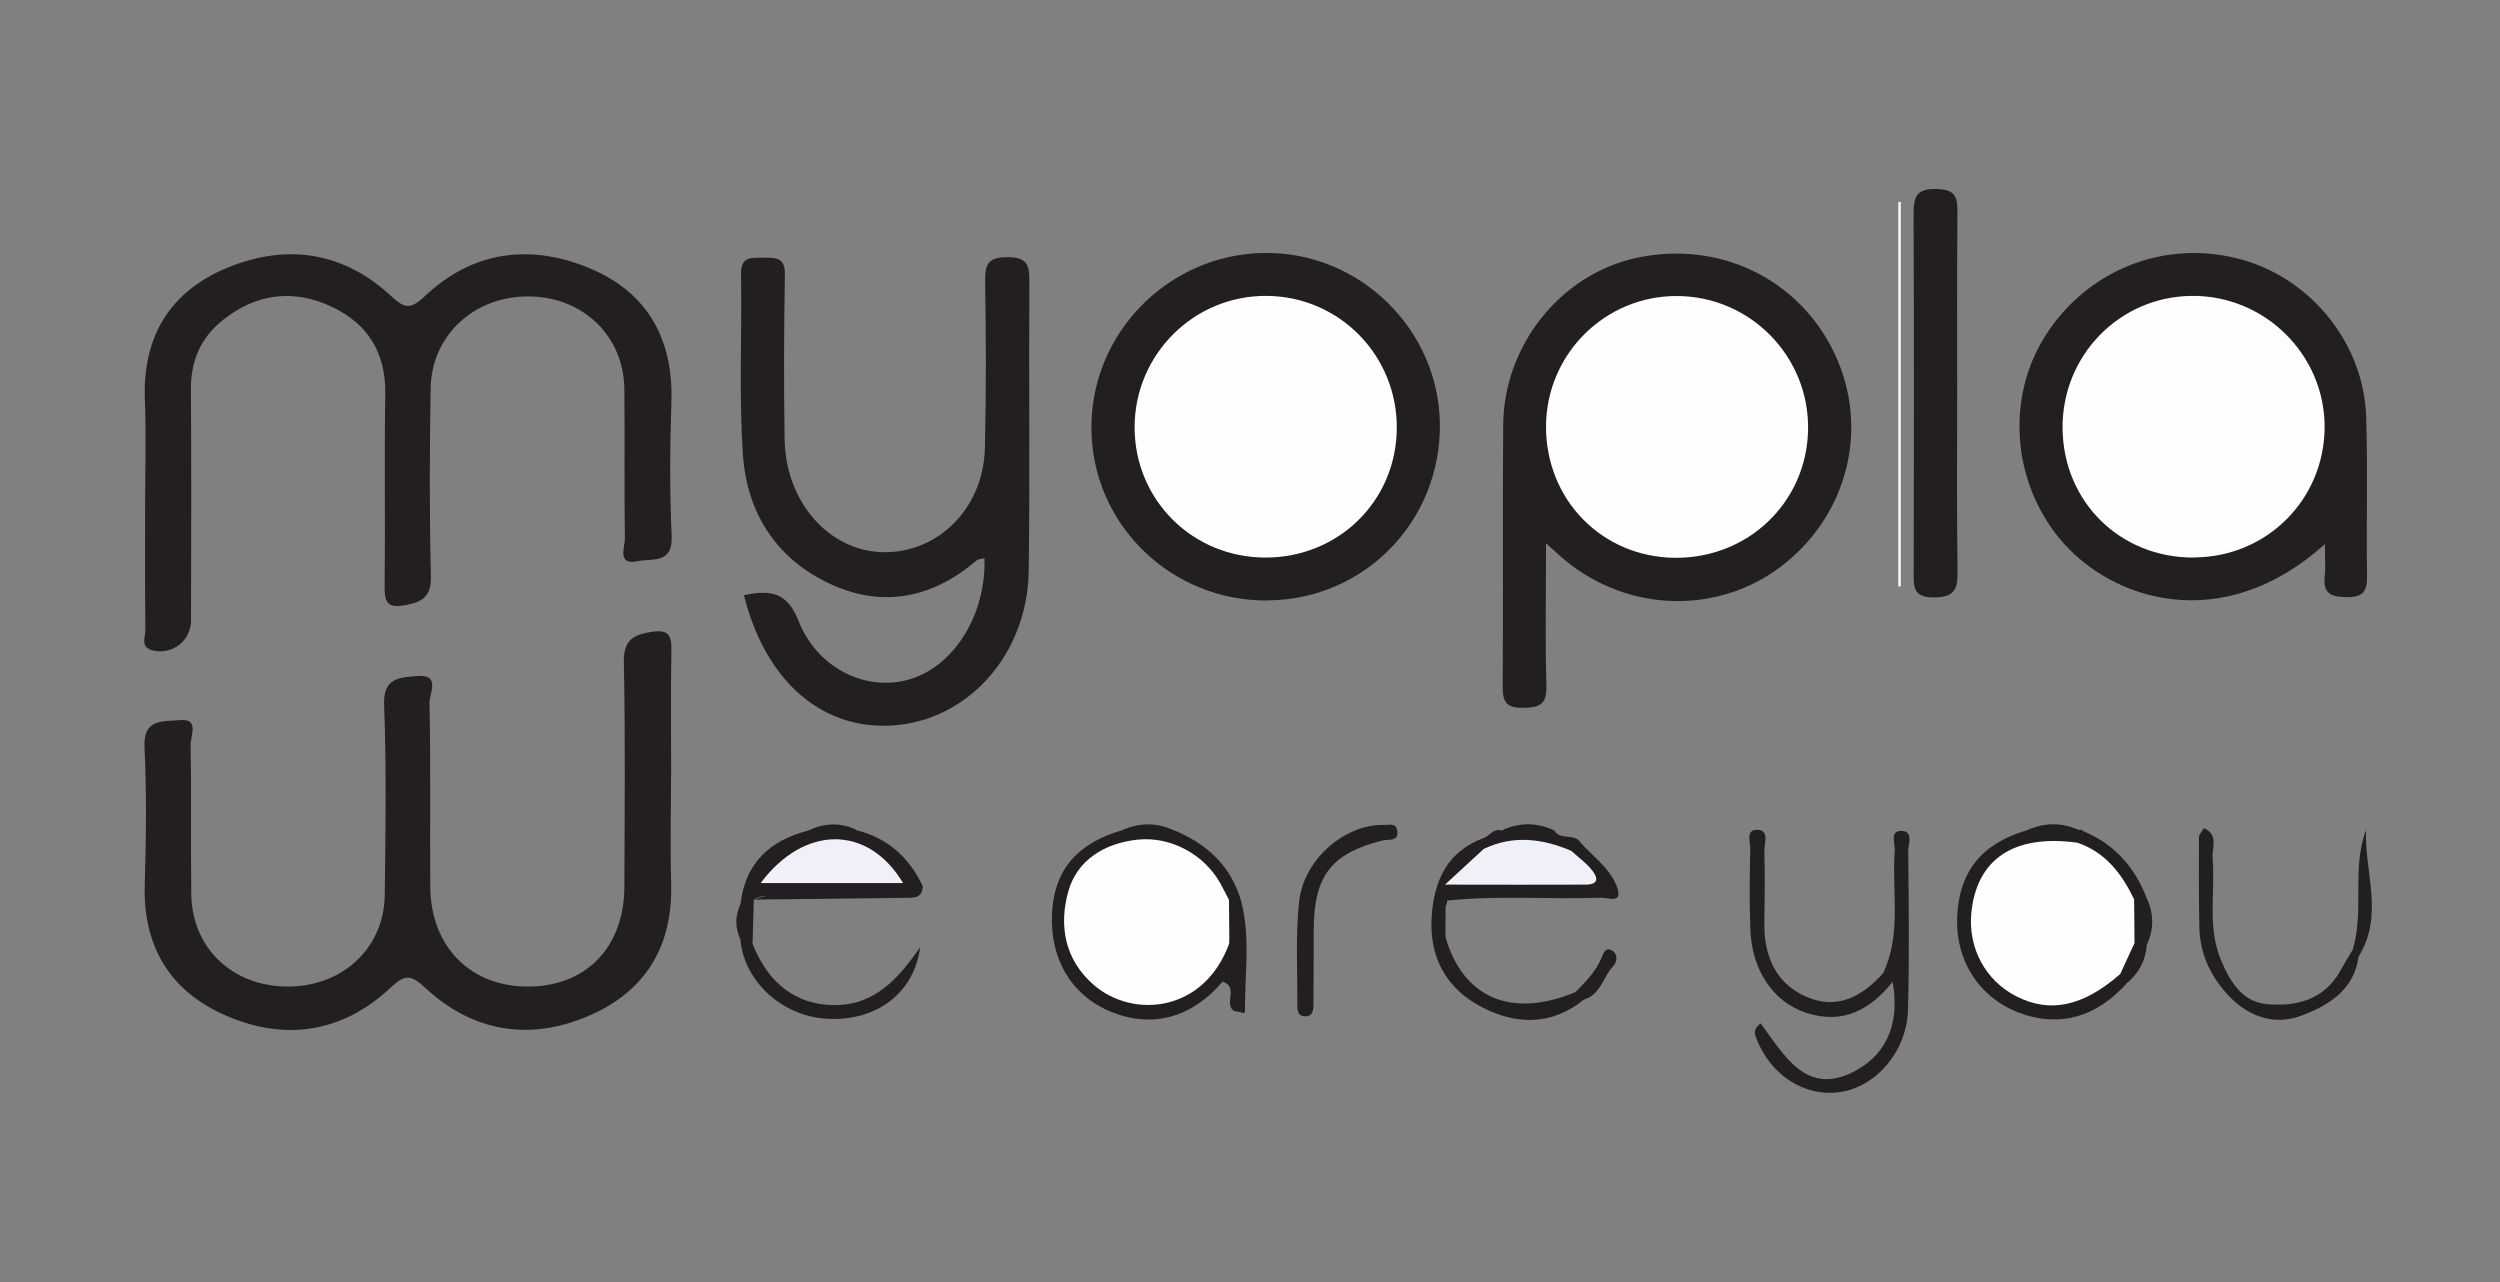 <?xml version="1.0" encoding="UTF-8"?><svg id="a" xmlns="http://www.w3.org/2000/svg" width="195" height="100" viewBox="0 0 195 100"><rect x="0" y="0" width="195" height="100" fill="#808080" stroke="none"/><defs><style>.b{fill:#f0f0f9;}.c{fill:#f1f0f9;}.d{fill:#fefefe;}.e{fill:#fbfafd;}.f{fill:#231f20;}</style></defs><path class="f" d="M52.34,60.63c0,2.75-.07,5.51,.01,8.26,.15,4.94-2.03,8.49-6.51,10.38-4.58,1.94-8.96,1.21-12.64-2.19-1.13-1.05-1.58-1.13-2.75-.03-3.66,3.43-8.05,4.17-12.63,2.25-4.47-1.87-6.69-5.38-6.53-10.35,.11-3.56,.15-7.13-.02-10.69-.11-2.28,1.55-1.96,2.73-2.09,1.58-.17,.86,1.23,.87,1.91,.07,3.89,0,7.77,.05,11.66,.05,4.2,3.2,7.2,7.51,7.21,4.29,.01,7.54-3,7.58-7.16,.06-4.94,.14-9.89-.05-14.82-.08-2.17,1.28-2.12,2.57-2.24,1.87-.17,.96,1.38,.97,2.07,.1,4.78,.03,9.56,.06,14.33,.02,4.72,3.15,7.86,7.7,7.82,4.49-.04,7.42-3.09,7.44-7.77,.02-5.83,.08-11.66-.04-17.49-.04-1.75,.71-2.19,2.19-2.41,1.24-.18,1.54,.22,1.52,1.39-.06,3.32-.02,6.64-.02,9.96Z"/><path class="f" d="M11.32,39.21c0-2.67,.09-5.35-.02-8.01-.2-4.96,1.98-8.5,6.49-10.34,4.56-1.86,8.95-1.23,12.66,2.18,1.08,.99,1.5,1.18,2.7,.05,3.73-3.52,8.23-4.1,12.86-2.16,4.52,1.9,6.52,5.53,6.36,10.45-.12,3.48-.14,6.97,.02,10.44,.1,2.21-1.58,1.72-2.63,1.95-1.67,.36-1.01-1.09-1.02-1.77-.06-3.89,0-7.77-.04-11.66-.05-4.17-3.27-7.22-7.51-7.22-4.23,0-7.54,3.05-7.6,7.19-.08,4.86-.1,9.72,.02,14.57,.04,1.58-.56,2.05-1.97,2.32-1.34,.25-1.65-.12-1.64-1.42,.06-5.02-.03-10.04,.05-15.06,.05-3.2-1.35-5.46-4.17-6.79-2.97-1.4-5.84-1.05-8.44,.99-1.78,1.39-2.57,3.22-2.55,5.5,.05,5.99,.02,11.98,.01,17.97,0,1.59-1.45,2.69-2.96,2.35-1.03-.23-.6-1.02-.6-1.56-.04-3.32-.02-6.64-.02-9.96Z"/><path class="f" d="M58.02,46.43c2.08-.45,3.38-.24,4.26,1.99,1.44,3.66,5.13,5.46,8.41,4.64,3.59-.9,6.23-4.97,6.1-9.52-.22,.06-.47,.05-.61,.17-3.39,2.9-7.24,3.73-11.31,1.89-4.26-1.92-6.61-5.55-6.92-10.12-.32-4.67-.07-9.39-.15-14.08-.03-1.42,.8-1.29,1.72-1.3,.94,0,1.73-.07,1.7,1.32-.07,4.29-.09,8.58-.02,12.87,.09,4.88,3.47,8.69,7.66,8.78,4.3,.09,7.84-3.42,7.96-8.09,.11-4.37,.09-8.74,.02-13.11-.02-1.35,.32-1.81,1.75-1.81,1.48,0,1.71,.57,1.7,1.86-.05,7.53,.05,15.06-.05,22.59-.1,7.15-5.61,12.55-12.11,12.07-4.83-.36-8.6-4.11-10.1-10.15Z"/><path class="f" d="M120.59,42.39c0,4.04-.07,7.58,.03,11.11,.04,1.48-.55,1.69-1.83,1.71-1.34,.02-1.59-.49-1.58-1.7,.05-6.79-.02-13.58,.04-20.37,.05-6.23,4.5-11.74,10.37-13.02,6.48-1.41,12.78,1.65,15.52,7.55,2.69,5.78,.97,12.55-4.2,16.5-4.96,3.78-11.92,3.6-16.85-.46-.37-.3-.71-.63-1.5-1.33Z"/><path class="f" d="M181.34,42.44c-8.01,7.22-16.71,4.4-20.69-.43-3.69-4.47-4.2-10.99-1.09-15.86,3.3-5.16,9.37-7.52,15.23-5.92,5.46,1.49,9.58,6.54,9.77,12.26,.14,4.13,0,8.26,.07,12.39,.02,1.22-.28,1.72-1.61,1.7-1.22-.02-1.84-.29-1.69-1.62,.08-.7,.01-1.41,.01-2.52Z"/><path class="f" d="M98.93,46.84c-7.57,.08-13.74-5.91-13.8-13.39-.06-7.48,6.03-13.65,13.53-13.72,7.39-.07,13.55,5.94,13.65,13.31,.1,7.58-5.85,13.71-13.38,13.79Z"/><path class="f" d="M152.66,30.53c0,4.69-.04,9.38,.03,14.07,.02,1.4-.27,1.99-1.85,2-1.64,0-1.57-.83-1.57-1.97,.02-9.3,.03-18.6-.01-27.9,0-1.36,.17-2.02,1.8-1.99,1.59,.03,1.63,.78,1.62,1.96-.04,4.61-.02,9.22-.02,13.83Z"/><path class="f" d="M57.76,70.51c.37-3.19,2.29-4.97,5.3-5.73,1.26-.33,2.52-.28,3.79-.01,2.42,.61,4.07,2.13,5.12,4.34-.04,1.23-1.01,.77-1.59,.78-3.08,.05-6.15,0-9.23,.04-.79,0-1.62-.23-2.37,.25h0c-.49,1.11-.29,2.24-.1,3.38,1.21,3.14,3.4,4.79,6.31,4.84,3.22,.05,5.09-2.07,6.78-4.52-.47,3.63-3.45,5.77-7.19,5.59-3.53-.17-6.52-2.87-6.83-6.17-.26-.93-.3-1.85,0-2.77Z"/><path class="f" d="M95.35,76.58c-2.38,2.8-5.46,3.64-8.64,2.36-3.11-1.25-4.84-4.12-4.65-7.73,.17-3.32,1.93-5.41,5.39-6.43,1.36-.35,2.72-.3,4.09-.03,2.65,1.08,4.54,2.85,5.31,5.68,.2,2.84,.37,5.69-.09,8.52l-.47-.08c-.65-.72,.25-1.83-.63-2.49-.04-.03-.13-.01-.17,.02-.06,.04-.09,.12-.14,.18Z"/><path class="f" d="M146.89,75.9c1.45-3.08,.66-6.37,.9-9.57,.04-.54-.43-1.56,.56-1.52,.92,.04,.49,1.04,.49,1.58,.04,4.13,.1,8.26-.02,12.38-.09,3.25-2.49,6-5.29,6.41-2.8,.41-5.48-1.34-6.57-4.28-.12-.32-.2-.61,.36-1.08,1.85,2.44,3.57,5.83,7.48,3.66,2.61-1.45,3.35-4.01,2.82-6.91-.6,.16-.83-.08-.74-.68Z"/><path class="f" d="M112.86,70.24c.03,.16,0,.3-.1,.42-.28,.8-.25,1.6-.02,2.4,1.36,4.79,5.16,6.41,10.15,4.32,.58-.22,.72,.07,.67,.58-2.49,2.01-5.21,2.01-7.91,.63-2.83-1.45-4.19-3.89-3.98-7.11,.19-2.82,1.22-5.08,4.08-6.12,.29,.28,.31,.62,.22,.99-.24,.68-.92,1.1-1.32,2.13,2.93,.19,5.66,.1,8.35,.06,.57-1.15-.96-1.57-.59-2.5,.2-.35,.47-.51,.87-.32,.96,1.08,2.21,1.92,2.79,3.32,.04,1.48-1.12,.84-1.73,.86-3.06,.07-6.11,0-9.17,.05-.77,.01-1.61-.31-2.31,.31Z"/><path class="f" d="M162.16,64.75c.14-.06,.25-.03,.35,.09,.18,.58-.11,.94-.59,1.19-.72,.23-1.45-.02-2.17,.05-2.77,.27-4.37,1.54-5.09,4.11-.7,2.47-.07,4.7,1.74,6.13,2.12,1.68,4.46,1.86,6.78,.54,.76-.43,1.37-1.18,2.37-1.09,.37,.16,.63,.37,.43,.82-2.44,2.8-5.45,3.61-8.63,2.35-3.03-1.21-4.84-4.07-4.69-7.44,.15-3.51,1.91-5.7,5.41-6.73,1.36-.37,2.72-.28,4.09-.03Z"/><path class="f" d="M183.97,74.61c-.35,2.68-2.46,3.87-4.55,4.64-2.17,.79-4.26-.05-5.82-1.84-1.27-1.45-2.01-3.14-2.05-5.07-.05-2.35-.04-4.7-.03-7.05,0-.2,.21-.39,.38-.7,1.19,.54,.62,1.55,.68,2.3,.23,2.64-.43,5.34,.63,7.93,.7,1.71,1.66,3.32,3.59,3.5,2.28,.21,4.48-.31,5.75-2.61,.31-.56,.65-1.1,.97-1.65,.39,0,.68,.07,.45,.56Z"/><path class="f" d="M107.76,64.34c.44,.07,1.1-.25,1.22,.42,.16,.93-.69,.68-1.17,.8-3.96,1.01-5.31,2.74-5.34,6.89-.01,1.94,0,3.89-.02,5.83,0,.48-.03,1.05-.73,.99-.53-.05-.53-.54-.53-.93,.02-2.67-.15-5.37,.14-8.01,.36-3.26,3.43-5.92,6.42-5.99Z"/><path class="f" d="M146.89,75.9c.25,.23,.49,.45,.74,.68-1.77,2.2-3.92,3.37-6.8,2.4-2.52-.85-4.18-3.3-4.3-6.44-.08-2.1-.06-4.21-.01-6.32,.01-.55-.4-1.57,.62-1.49,.88,.07,.47,1.06,.48,1.63,.05,1.86,.03,3.73,0,5.59-.04,2.56,.84,4.71,3.23,5.78,2.4,1.08,4.39,.02,6.03-1.82Z"/><path class="e" d="M148.26,15.75v29.99c-.06,0-.13,0-.19,0V15.75c.06,0,.13,0,.19,0Z"/><path class="f" d="M165.99,76.6c-.2-.21-.41-.42-.61-.63-.29-.97,.39-1.7,.63-2.53,.38-1.02,.44-2.04-.05-3.05-.65-2.11-2.59-3.13-3.93-4.66,.16-.3,.32-.59,.49-.89,2.41,1.01,4,2.8,4.92,5.22,.3,1.21,.28,2.43,.01,3.64-.09,1.17-.57,2.14-1.46,2.9Z"/><path class="f" d="M183.97,74.61c-.15-.19-.3-.37-.45-.56,.91-3.04-.11-6.26,1.03-9.3-.13,3.29,1.43,6.64-.58,9.86Z"/><path class="f" d="M58.79,70.17c2.96-1.09,6.03-.18,9.03-.52,1.39-.15,2.9,.56,4.16-.55-.32,.91-.32,.92-1.36,.93-3.94,.05-7.89,.09-11.83,.14Z"/><path class="f" d="M112.86,70.24c.56-.85,1.43-.55,2.19-.55,2.87-.03,5.75,0,8.62-.02,.84,0,1.8,.3,2.4-.64,.64,1.56-.66,.97-1.2,.99-4,.15-8.01-.2-12.01,.23Z"/><path class="f" d="M115.76,66.2c0-.28,0-.57,0-.85,.46-.19,.76-.76,1.37-.57,1.36-.33,2.73-.31,4.1,0,.46,.79,1.56,.19,2.05,.93-.24,.22-.49,.44-.73,.66-2.26,.03-4.52-.29-6.79-.16Z"/><path class="f" d="M123.56,77.96c-.22-.19-.44-.39-.67-.58,.78-.79,1.57-1.58,2.01-2.63,.16-.38,.31-.86,.78-.64,.53,.25,.48,.9,.17,1.22-.81,.84-.98,2.23-2.28,2.63Z"/><path class="f" d="M96.76,78.96c.03-2.84,.06-5.68,.09-8.52,.69,2.8,.23,5.63,.26,8.45,0,.05-.07,.12-.12,.13-.07,0-.15-.03-.23-.05Z"/><path class="f" d="M91.54,64.76c-1.36,0-2.72,.02-4.09,.03,1.36-.62,2.72-.67,4.09-.03Z"/><path class="f" d="M121.23,64.77c-1.37,0-2.73,0-4.1,0,1.36-.63,2.73-.64,4.1,0Z"/><path class="f" d="M162.16,64.75c-1.36,.01-2.73,.02-4.09,.03,1.36-.63,2.72-.66,4.09-.03Z"/><path class="f" d="M95.35,76.58c.4-.62,.8-.55,.91,.13,.12,.71,.03,1.45,.03,2.17-.91-.52,.39-1.95-.94-2.3Z"/><path class="f" d="M167.45,73.7c0-1.21,0-2.43-.01-3.64,.57,1.21,.58,2.43,.01,3.64Z"/><path class="f" d="M58.7,73.55c-.6-1.15-.73-2.28,.1-3.39-.03,1.13-.06,2.26-.1,3.39Z"/><path class="f" d="M66.85,64.76c-1.26,0-2.53,0-3.79,.01,1.26-.58,2.52-.65,3.79-.01Z"/><path class="f" d="M112.74,73.06c-.58-.8-.6-1.6,.02-2.4,0,.8-.01,1.6-.02,2.4Z"/><path class="f" d="M57.76,70.51c0,.92,0,1.85,0,2.77-.45-.93-.42-1.85,0-2.77Z"/><path class="d" d="M130.64,43.51c-5.7-.06-10.08-4.55-10.05-10.28,.04-5.64,4.62-10.17,10.24-10.14,5.72,.03,10.32,4.75,10.2,10.46-.12,5.64-4.68,10.01-10.4,9.96Z"/><path class="d" d="M171.11,43.49c-5.74,.02-10.18-4.35-10.23-10.08-.05-5.66,4.41-10.25,10.03-10.33,5.71-.08,10.43,4.57,10.41,10.25-.03,5.65-4.53,10.14-10.21,10.15Z"/><path class="d" d="M108.95,33.41c-.04,5.67-4.55,10.09-10.26,10.08-5.68-.01-10.19-4.5-10.19-10.16,0-5.72,4.68-10.34,10.39-10.25,5.63,.09,10.1,4.68,10.06,10.33Z"/><path class="c" d="M70.44,68.88h-11.11c3.4-4.55,8.39-4.56,11.11,0Z"/><path class="d" d="M95.89,73.56c-1.95,5.42-7.51,5.91-10.56,3.28-2.34-2.02-2.73-4.72-2-7.32,.68-2.42,2.81-3.76,5.43-4.03,2.52-.26,5.15,1.12,6.43,3.42,.23,.41,.44,.84,.66,1.26,.3,1.13,.24,2.26,.03,3.39Z"/><path class="f" d="M95.89,73.56c-.01-1.13-.02-2.26-.03-3.39,.72,1.12,.69,2.26,.03,3.39Z"/><path class="b" d="M115.76,66.2c2.29-1.08,4.55-.79,6.79,.16,.52,.47,1.1,.89,1.55,1.42,.48,.55,.74,1.22-.42,1.22-3.4,.02-6.81,0-10.97,0,1.37-1.26,2.21-2.04,3.05-2.81Z"/><path class="d" d="M166.49,73.56c-.37,.8-.74,1.61-1.11,2.41-2.91,2.55-5.51,3.09-8.15,1.72-2.37-1.23-3.71-3.73-3.47-6.43,.39-4.25,3.32-6.21,8.27-5.53,2.21,.75,3.48,2.43,4.44,4.44,.31,1.13,.26,2.26,.03,3.4Z"/><path class="f" d="M166.49,73.56c0-1.13-.02-2.26-.03-3.4,.72,1.13,.7,2.26,.03,3.4Z"/></svg>